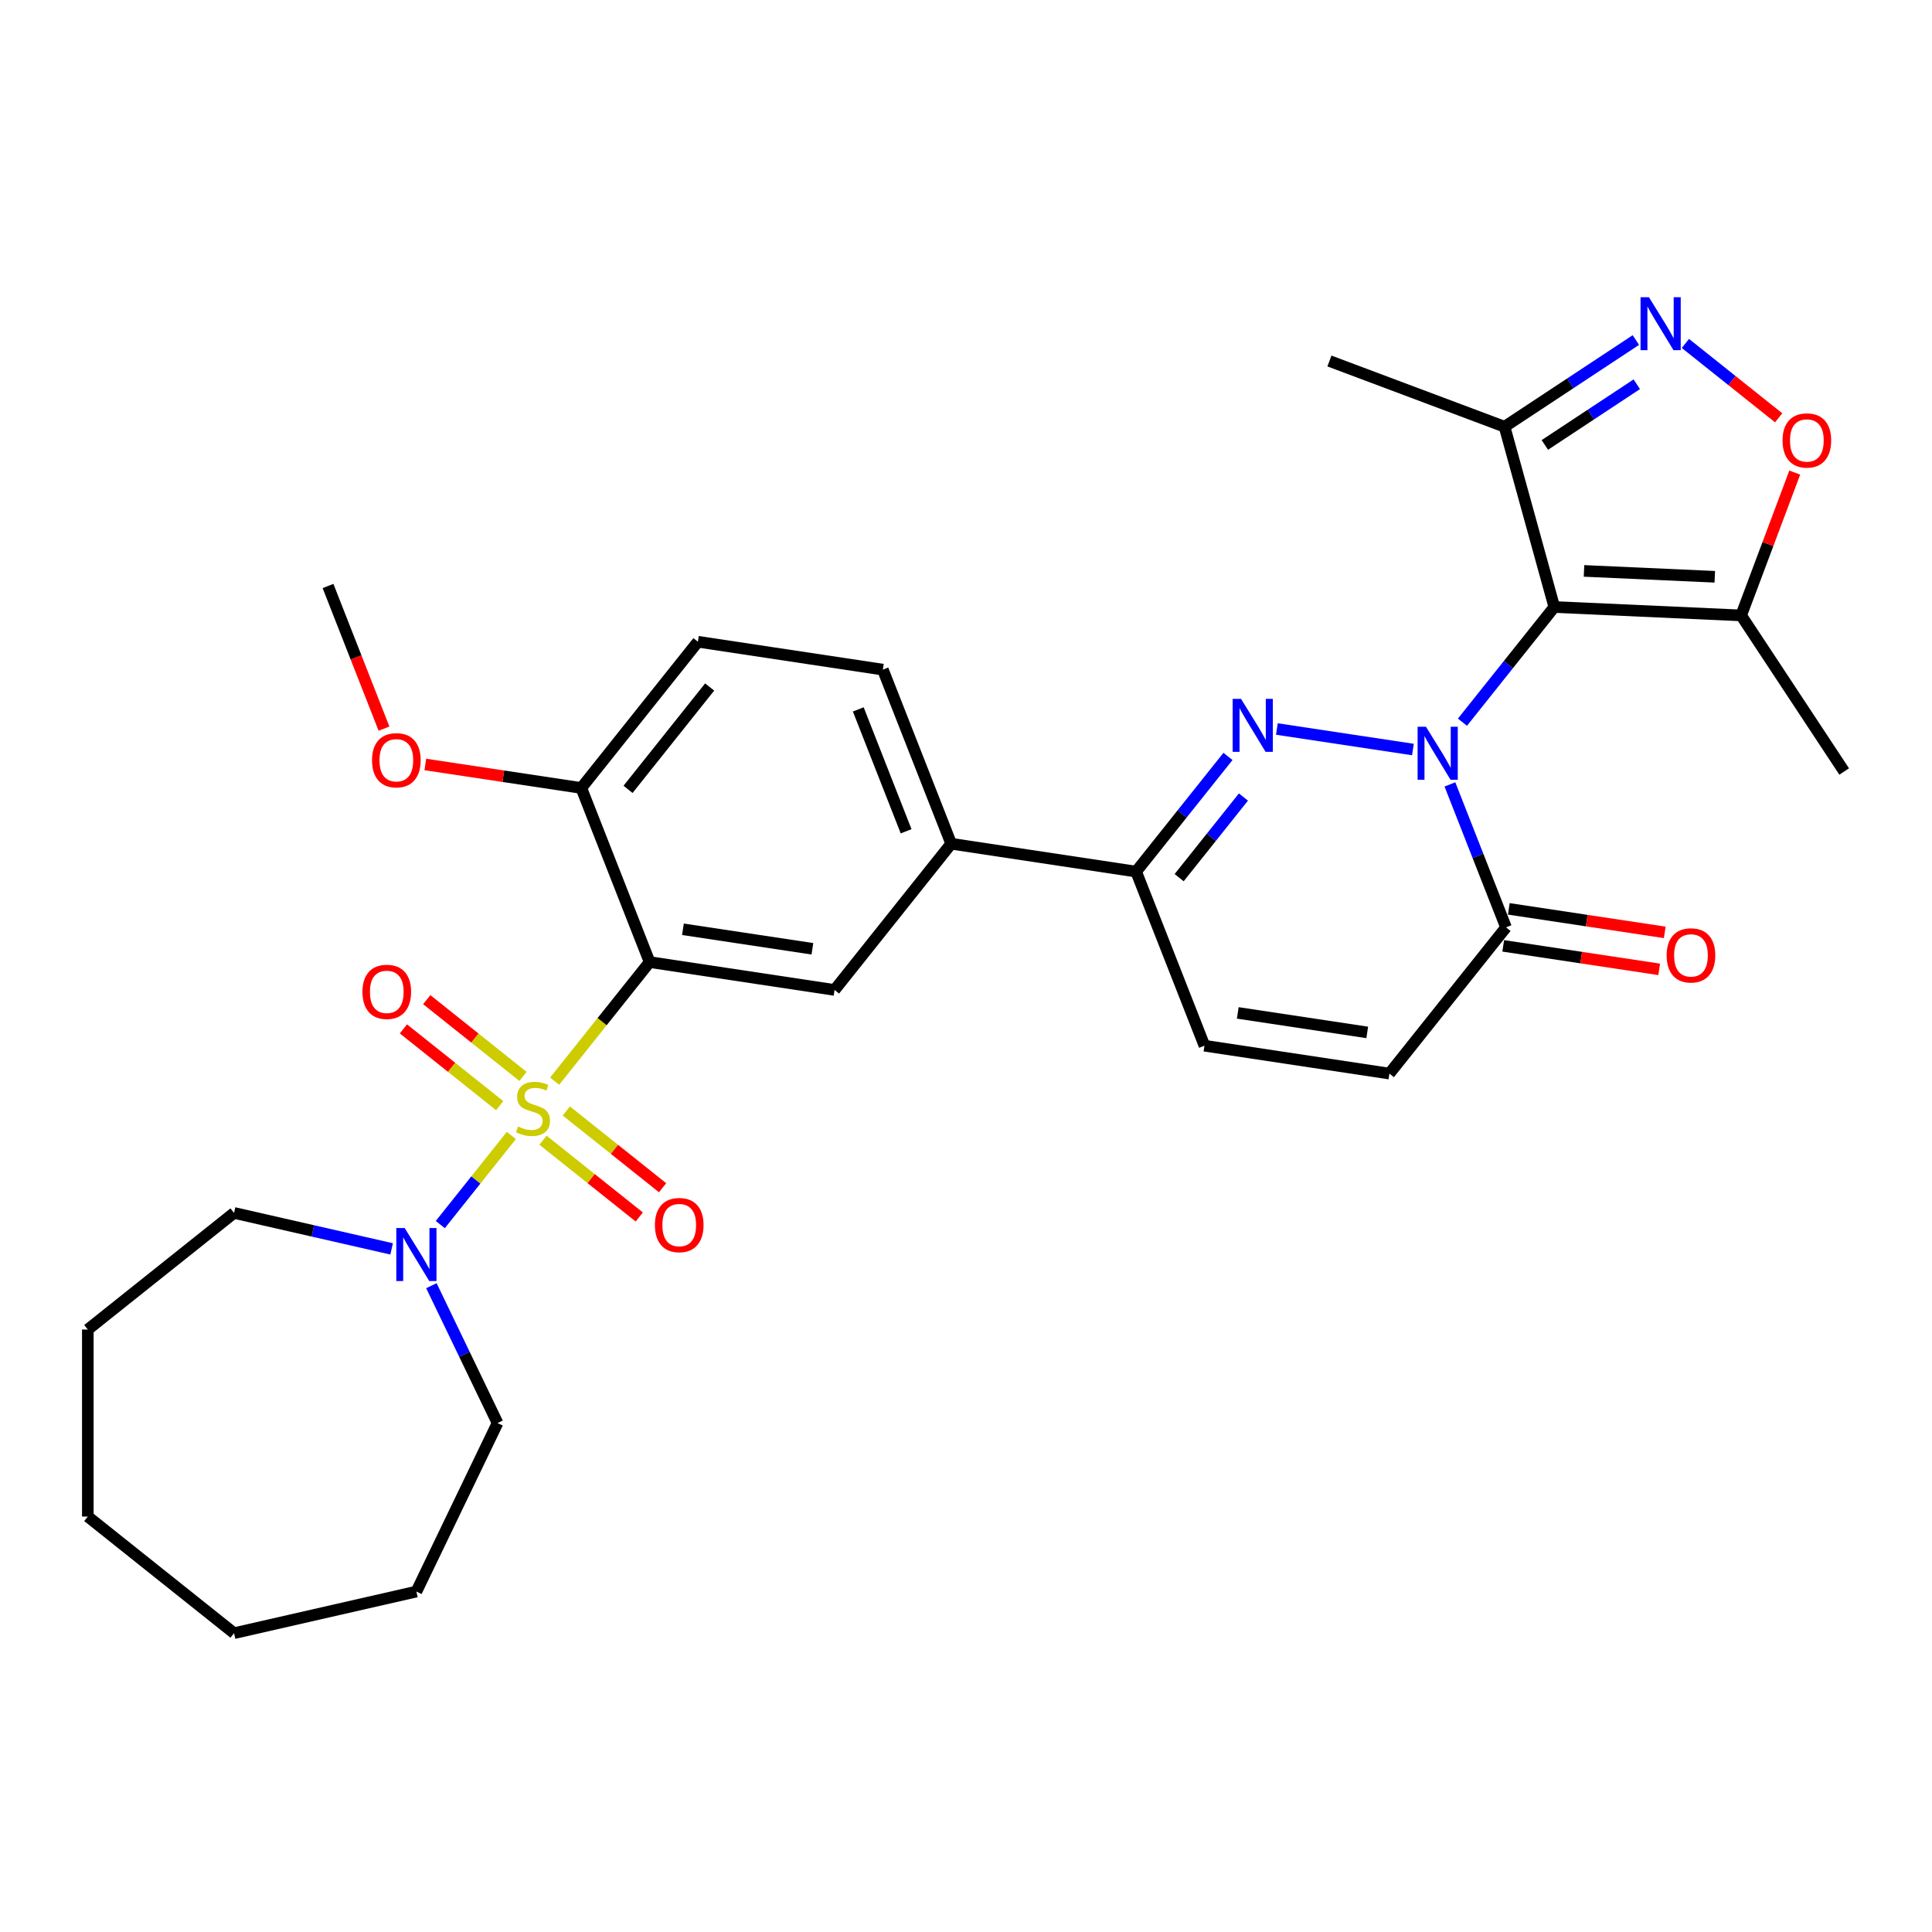 <?xml version='1.0' encoding='iso-8859-1'?>
<svg version='1.1' baseProfile='full'
              xmlns='http://www.w3.org/2000/svg'
                      xmlns:rdkit='http://www.rdkit.org/xml'
                      xmlns:xlink='http://www.w3.org/1999/xlink'
                  xml:space='preserve'
width='1000px' height='1000px' viewBox='0 0 1000 1000'>
<!-- END OF HEADER -->
<rect style='opacity:1.0;fill:#FFFFFF;stroke:none' width='1000' height='1000' x='0' y='0'> </rect>
<path class='bond-3' d='M 287.094,559.601 L 311.668,528.786' style='fill:none;fill-rule:evenodd;stroke:#CCCC00;stroke-width:6px;stroke-linecap:butt;stroke-linejoin:miter;stroke-opacity:1' />
<path class='bond-3' d='M 311.668,528.786 L 336.243,497.971' style='fill:none;fill-rule:evenodd;stroke:#000000;stroke-width:6px;stroke-linecap:butt;stroke-linejoin:miter;stroke-opacity:1' />
<path class='bond-7' d='M 264.673,587.716 L 246.283,610.777' style='fill:none;fill-rule:evenodd;stroke:#CCCC00;stroke-width:6px;stroke-linecap:butt;stroke-linejoin:miter;stroke-opacity:1' />
<path class='bond-7' d='M 246.283,610.777 L 227.892,633.838' style='fill:none;fill-rule:evenodd;stroke:#0000FF;stroke-width:6px;stroke-linecap:butt;stroke-linejoin:miter;stroke-opacity:1' />
<path class='bond-15' d='M 270.709,557.15 L 245.793,537.281' style='fill:none;fill-rule:evenodd;stroke:#CCCC00;stroke-width:6px;stroke-linecap:butt;stroke-linejoin:miter;stroke-opacity:1' />
<path class='bond-15' d='M 245.793,537.281 L 220.878,517.411' style='fill:none;fill-rule:evenodd;stroke:#FF0000;stroke-width:6px;stroke-linecap:butt;stroke-linejoin:miter;stroke-opacity:1' />
<path class='bond-15' d='M 258.637,572.288 L 233.722,552.418' style='fill:none;fill-rule:evenodd;stroke:#CCCC00;stroke-width:6px;stroke-linecap:butt;stroke-linejoin:miter;stroke-opacity:1' />
<path class='bond-15' d='M 233.722,552.418 L 208.806,532.549' style='fill:none;fill-rule:evenodd;stroke:#FF0000;stroke-width:6px;stroke-linecap:butt;stroke-linejoin:miter;stroke-opacity:1' />
<path class='bond-16' d='M 281.058,590.168 L 305.973,610.037' style='fill:none;fill-rule:evenodd;stroke:#CCCC00;stroke-width:6px;stroke-linecap:butt;stroke-linejoin:miter;stroke-opacity:1' />
<path class='bond-16' d='M 305.973,610.037 L 330.889,629.906' style='fill:none;fill-rule:evenodd;stroke:#FF0000;stroke-width:6px;stroke-linecap:butt;stroke-linejoin:miter;stroke-opacity:1' />
<path class='bond-16' d='M 293.13,575.03 L 318.045,594.899' style='fill:none;fill-rule:evenodd;stroke:#CCCC00;stroke-width:6px;stroke-linecap:butt;stroke-linejoin:miter;stroke-opacity:1' />
<path class='bond-16' d='M 318.045,594.899 L 342.961,614.769' style='fill:none;fill-rule:evenodd;stroke:#FF0000;stroke-width:6px;stroke-linecap:butt;stroke-linejoin:miter;stroke-opacity:1' />
<path class='bond-0' d='M 731.326,387.948 L 660.909,377.335' style='fill:none;fill-rule:evenodd;stroke:#0000FF;stroke-width:6px;stroke-linecap:butt;stroke-linejoin:miter;stroke-opacity:1' />
<path class='bond-1' d='M 756.961,373.808 L 780.732,344' style='fill:none;fill-rule:evenodd;stroke:#0000FF;stroke-width:6px;stroke-linecap:butt;stroke-linejoin:miter;stroke-opacity:1' />
<path class='bond-1' d='M 780.732,344 L 804.503,314.192' style='fill:none;fill-rule:evenodd;stroke:#000000;stroke-width:6px;stroke-linecap:butt;stroke-linejoin:miter;stroke-opacity:1' />
<path class='bond-33' d='M 750.473,406.009 L 764.992,443.003' style='fill:none;fill-rule:evenodd;stroke:#0000FF;stroke-width:6px;stroke-linecap:butt;stroke-linejoin:miter;stroke-opacity:1' />
<path class='bond-33' d='M 764.992,443.003 L 779.512,479.997' style='fill:none;fill-rule:evenodd;stroke:#000000;stroke-width:6px;stroke-linecap:butt;stroke-linejoin:miter;stroke-opacity:1' />
<path class='bond-6' d='M 804.503,314.192 L 901.214,318.536' style='fill:none;fill-rule:evenodd;stroke:#000000;stroke-width:6px;stroke-linecap:butt;stroke-linejoin:miter;stroke-opacity:1' />
<path class='bond-6' d='M 819.878,295.501 L 887.576,298.542' style='fill:none;fill-rule:evenodd;stroke:#000000;stroke-width:6px;stroke-linecap:butt;stroke-linejoin:miter;stroke-opacity:1' />
<path class='bond-9' d='M 804.503,314.192 L 778.748,220.872' style='fill:none;fill-rule:evenodd;stroke:#000000;stroke-width:6px;stroke-linecap:butt;stroke-linejoin:miter;stroke-opacity:1' />
<path class='bond-2' d='M 635.598,391.524 L 611.828,421.332' style='fill:none;fill-rule:evenodd;stroke:#0000FF;stroke-width:6px;stroke-linecap:butt;stroke-linejoin:miter;stroke-opacity:1' />
<path class='bond-2' d='M 611.828,421.332 L 588.057,451.14' style='fill:none;fill-rule:evenodd;stroke:#000000;stroke-width:6px;stroke-linecap:butt;stroke-linejoin:miter;stroke-opacity:1' />
<path class='bond-2' d='M 643.605,412.538 L 626.965,433.404' style='fill:none;fill-rule:evenodd;stroke:#0000FF;stroke-width:6px;stroke-linecap:butt;stroke-linejoin:miter;stroke-opacity:1' />
<path class='bond-2' d='M 626.965,433.404 L 610.326,454.269' style='fill:none;fill-rule:evenodd;stroke:#000000;stroke-width:6px;stroke-linecap:butt;stroke-linejoin:miter;stroke-opacity:1' />
<path class='bond-11' d='M 336.243,497.971 L 431.97,512.399' style='fill:none;fill-rule:evenodd;stroke:#000000;stroke-width:6px;stroke-linecap:butt;stroke-linejoin:miter;stroke-opacity:1' />
<path class='bond-11' d='M 353.487,480.99 L 420.497,491.09' style='fill:none;fill-rule:evenodd;stroke:#000000;stroke-width:6px;stroke-linecap:butt;stroke-linejoin:miter;stroke-opacity:1' />
<path class='bond-17' d='M 336.243,497.971 L 300.874,407.854' style='fill:none;fill-rule:evenodd;stroke:#000000;stroke-width:6px;stroke-linecap:butt;stroke-linejoin:miter;stroke-opacity:1' />
<path class='bond-4' d='M 846.724,176.001 L 812.736,198.437' style='fill:none;fill-rule:evenodd;stroke:#0000FF;stroke-width:6px;stroke-linecap:butt;stroke-linejoin:miter;stroke-opacity:1' />
<path class='bond-4' d='M 812.736,198.437 L 778.748,220.872' style='fill:none;fill-rule:evenodd;stroke:#000000;stroke-width:6px;stroke-linecap:butt;stroke-linejoin:miter;stroke-opacity:1' />
<path class='bond-4' d='M 847.194,198.891 L 823.402,214.596' style='fill:none;fill-rule:evenodd;stroke:#0000FF;stroke-width:6px;stroke-linecap:butt;stroke-linejoin:miter;stroke-opacity:1' />
<path class='bond-4' d='M 823.402,214.596 L 799.611,230.3' style='fill:none;fill-rule:evenodd;stroke:#000000;stroke-width:6px;stroke-linecap:butt;stroke-linejoin:miter;stroke-opacity:1' />
<path class='bond-34' d='M 872.359,177.762 L 896.497,197.011' style='fill:none;fill-rule:evenodd;stroke:#0000FF;stroke-width:6px;stroke-linecap:butt;stroke-linejoin:miter;stroke-opacity:1' />
<path class='bond-34' d='M 896.497,197.011 L 920.634,216.26' style='fill:none;fill-rule:evenodd;stroke:#FF0000;stroke-width:6px;stroke-linecap:butt;stroke-linejoin:miter;stroke-opacity:1' />
<path class='bond-5' d='M 779.512,479.997 L 719.152,555.685' style='fill:none;fill-rule:evenodd;stroke:#000000;stroke-width:6px;stroke-linecap:butt;stroke-linejoin:miter;stroke-opacity:1' />
<path class='bond-18' d='M 778.069,489.57 L 818.43,495.653' style='fill:none;fill-rule:evenodd;stroke:#000000;stroke-width:6px;stroke-linecap:butt;stroke-linejoin:miter;stroke-opacity:1' />
<path class='bond-18' d='M 818.43,495.653 L 858.791,501.737' style='fill:none;fill-rule:evenodd;stroke:#FF0000;stroke-width:6px;stroke-linecap:butt;stroke-linejoin:miter;stroke-opacity:1' />
<path class='bond-18' d='M 780.954,470.424 L 821.315,476.508' style='fill:none;fill-rule:evenodd;stroke:#000000;stroke-width:6px;stroke-linecap:butt;stroke-linejoin:miter;stroke-opacity:1' />
<path class='bond-18' d='M 821.315,476.508 L 861.677,482.591' style='fill:none;fill-rule:evenodd;stroke:#FF0000;stroke-width:6px;stroke-linecap:butt;stroke-linejoin:miter;stroke-opacity:1' />
<path class='bond-10' d='M 901.214,318.536 L 915.086,281.572' style='fill:none;fill-rule:evenodd;stroke:#000000;stroke-width:6px;stroke-linecap:butt;stroke-linejoin:miter;stroke-opacity:1' />
<path class='bond-10' d='M 915.086,281.572 L 928.959,244.609' style='fill:none;fill-rule:evenodd;stroke:#FF0000;stroke-width:6px;stroke-linecap:butt;stroke-linejoin:miter;stroke-opacity:1' />
<path class='bond-24' d='M 901.214,318.536 L 954.545,399.329' style='fill:none;fill-rule:evenodd;stroke:#000000;stroke-width:6px;stroke-linecap:butt;stroke-linejoin:miter;stroke-opacity:1' />
<path class='bond-22' d='M 223.291,665.475 L 240.409,701.022' style='fill:none;fill-rule:evenodd;stroke:#0000FF;stroke-width:6px;stroke-linecap:butt;stroke-linejoin:miter;stroke-opacity:1' />
<path class='bond-22' d='M 240.409,701.022 L 257.528,736.569' style='fill:none;fill-rule:evenodd;stroke:#000000;stroke-width:6px;stroke-linecap:butt;stroke-linejoin:miter;stroke-opacity:1' />
<path class='bond-23' d='M 202.707,646.421 L 161.925,637.113' style='fill:none;fill-rule:evenodd;stroke:#0000FF;stroke-width:6px;stroke-linecap:butt;stroke-linejoin:miter;stroke-opacity:1' />
<path class='bond-23' d='M 161.925,637.113 L 121.143,627.805' style='fill:none;fill-rule:evenodd;stroke:#000000;stroke-width:6px;stroke-linecap:butt;stroke-linejoin:miter;stroke-opacity:1' />
<path class='bond-8' d='M 588.057,451.14 L 492.329,436.711' style='fill:none;fill-rule:evenodd;stroke:#000000;stroke-width:6px;stroke-linecap:butt;stroke-linejoin:miter;stroke-opacity:1' />
<path class='bond-13' d='M 588.057,451.14 L 623.425,541.256' style='fill:none;fill-rule:evenodd;stroke:#000000;stroke-width:6px;stroke-linecap:butt;stroke-linejoin:miter;stroke-opacity:1' />
<path class='bond-25' d='M 778.748,220.872 L 688.112,186.856' style='fill:none;fill-rule:evenodd;stroke:#000000;stroke-width:6px;stroke-linecap:butt;stroke-linejoin:miter;stroke-opacity:1' />
<path class='bond-14' d='M 431.97,512.399 L 492.329,436.711' style='fill:none;fill-rule:evenodd;stroke:#000000;stroke-width:6px;stroke-linecap:butt;stroke-linejoin:miter;stroke-opacity:1' />
<path class='bond-12' d='M 719.152,555.685 L 623.425,541.256' style='fill:none;fill-rule:evenodd;stroke:#000000;stroke-width:6px;stroke-linecap:butt;stroke-linejoin:miter;stroke-opacity:1' />
<path class='bond-12' d='M 707.679,534.375 L 640.67,524.275' style='fill:none;fill-rule:evenodd;stroke:#000000;stroke-width:6px;stroke-linecap:butt;stroke-linejoin:miter;stroke-opacity:1' />
<path class='bond-32' d='M 492.329,436.711 L 456.961,346.595' style='fill:none;fill-rule:evenodd;stroke:#000000;stroke-width:6px;stroke-linecap:butt;stroke-linejoin:miter;stroke-opacity:1' />
<path class='bond-32' d='M 469.001,430.267 L 444.243,367.186' style='fill:none;fill-rule:evenodd;stroke:#000000;stroke-width:6px;stroke-linecap:butt;stroke-linejoin:miter;stroke-opacity:1' />
<path class='bond-20' d='M 300.874,407.854 L 361.234,332.166' style='fill:none;fill-rule:evenodd;stroke:#000000;stroke-width:6px;stroke-linecap:butt;stroke-linejoin:miter;stroke-opacity:1' />
<path class='bond-20' d='M 325.066,408.573 L 367.317,355.591' style='fill:none;fill-rule:evenodd;stroke:#000000;stroke-width:6px;stroke-linecap:butt;stroke-linejoin:miter;stroke-opacity:1' />
<path class='bond-21' d='M 300.874,407.854 L 260.513,401.771' style='fill:none;fill-rule:evenodd;stroke:#000000;stroke-width:6px;stroke-linecap:butt;stroke-linejoin:miter;stroke-opacity:1' />
<path class='bond-21' d='M 260.513,401.771 L 220.152,395.687' style='fill:none;fill-rule:evenodd;stroke:#FF0000;stroke-width:6px;stroke-linecap:butt;stroke-linejoin:miter;stroke-opacity:1' />
<path class='bond-19' d='M 456.961,346.595 L 361.234,332.166' style='fill:none;fill-rule:evenodd;stroke:#000000;stroke-width:6px;stroke-linecap:butt;stroke-linejoin:miter;stroke-opacity:1' />
<path class='bond-26' d='M 198.756,377.142 L 184.268,340.226' style='fill:none;fill-rule:evenodd;stroke:#FF0000;stroke-width:6px;stroke-linecap:butt;stroke-linejoin:miter;stroke-opacity:1' />
<path class='bond-26' d='M 184.268,340.226 L 169.779,303.309' style='fill:none;fill-rule:evenodd;stroke:#000000;stroke-width:6px;stroke-linecap:butt;stroke-linejoin:miter;stroke-opacity:1' />
<path class='bond-27' d='M 257.528,736.569 L 215.524,823.79' style='fill:none;fill-rule:evenodd;stroke:#000000;stroke-width:6px;stroke-linecap:butt;stroke-linejoin:miter;stroke-opacity:1' />
<path class='bond-28' d='M 121.143,627.805 L 45.455,688.164' style='fill:none;fill-rule:evenodd;stroke:#000000;stroke-width:6px;stroke-linecap:butt;stroke-linejoin:miter;stroke-opacity:1' />
<path class='bond-29' d='M 215.524,823.79 L 121.143,845.332' style='fill:none;fill-rule:evenodd;stroke:#000000;stroke-width:6px;stroke-linecap:butt;stroke-linejoin:miter;stroke-opacity:1' />
<path class='bond-30' d='M 45.455,688.164 L 45.455,784.973' style='fill:none;fill-rule:evenodd;stroke:#000000;stroke-width:6px;stroke-linecap:butt;stroke-linejoin:miter;stroke-opacity:1' />
<path class='bond-31' d='M 121.143,845.332 L 45.455,784.973' style='fill:none;fill-rule:evenodd;stroke:#000000;stroke-width:6px;stroke-linecap:butt;stroke-linejoin:miter;stroke-opacity:1' />
<path  class='atom-0' d='M 268.139 583.069
Q 268.448 583.185, 269.726 583.727
Q 271.004 584.269, 272.398 584.618
Q 273.831 584.927, 275.225 584.927
Q 277.82 584.927, 279.33 583.688
Q 280.84 582.41, 280.84 580.203
Q 280.84 578.693, 280.066 577.764
Q 279.33 576.834, 278.168 576.331
Q 277.006 575.827, 275.07 575.246
Q 272.631 574.511, 271.159 573.814
Q 269.726 573.117, 268.681 571.645
Q 267.674 570.174, 267.674 567.695
Q 267.674 564.249, 269.997 562.119
Q 272.36 559.989, 277.006 559.989
Q 280.182 559.989, 283.783 561.5
L 282.892 564.481
Q 279.601 563.126, 277.123 563.126
Q 274.451 563.126, 272.979 564.249
Q 271.508 565.333, 271.546 567.231
Q 271.546 568.702, 272.282 569.593
Q 273.057 570.483, 274.141 570.987
Q 275.264 571.49, 277.123 572.071
Q 279.601 572.846, 281.072 573.62
Q 282.544 574.395, 283.589 575.982
Q 284.674 577.531, 284.674 580.203
Q 284.674 583.998, 282.118 586.05
Q 279.601 588.064, 275.38 588.064
Q 272.94 588.064, 271.082 587.522
Q 269.262 587.018, 267.093 586.128
L 268.139 583.069
' fill='#CCCC00'/>
<path  class='atom-1' d='M 738.083 376.172
L 747.067 390.694
Q 747.958 392.126, 749.39 394.721
Q 750.823 397.315, 750.901 397.47
L 750.901 376.172
L 754.541 376.172
L 754.541 403.588
L 750.784 403.588
L 741.142 387.712
Q 740.019 385.853, 738.819 383.723
Q 737.657 381.593, 737.309 380.935
L 737.309 403.588
L 733.746 403.588
L 733.746 376.172
L 738.083 376.172
' fill='#0000FF'/>
<path  class='atom-3' d='M 642.356 361.744
L 651.34 376.265
Q 652.23 377.698, 653.663 380.292
Q 655.096 382.887, 655.173 383.042
L 655.173 361.744
L 658.813 361.744
L 658.813 389.16
L 655.057 389.16
L 645.415 373.283
Q 644.292 371.424, 643.091 369.295
Q 641.93 367.165, 641.581 366.507
L 641.581 389.16
L 638.019 389.16
L 638.019 361.744
L 642.356 361.744
' fill='#0000FF'/>
<path  class='atom-5' d='M 853.482 153.832
L 862.466 168.354
Q 863.356 169.787, 864.789 172.381
Q 866.222 174.976, 866.299 175.13
L 866.299 153.832
L 869.939 153.832
L 869.939 181.249
L 866.183 181.249
L 856.541 165.372
Q 855.418 163.513, 854.217 161.384
Q 853.056 159.254, 852.707 158.595
L 852.707 181.249
L 849.145 181.249
L 849.145 153.832
L 853.482 153.832
' fill='#0000FF'/>
<path  class='atom-8' d='M 209.464 635.639
L 218.448 650.16
Q 219.338 651.593, 220.771 654.187
Q 222.204 656.782, 222.281 656.937
L 222.281 635.639
L 225.921 635.639
L 225.921 663.055
L 222.165 663.055
L 212.523 647.178
Q 211.4 645.32, 210.2 643.19
Q 209.038 641.06, 208.689 640.402
L 208.689 663.055
L 205.127 663.055
L 205.127 635.639
L 209.464 635.639
' fill='#0000FF'/>
<path  class='atom-11' d='M 922.645 227.977
Q 922.645 221.394, 925.898 217.716
Q 929.15 214.037, 935.23 214.037
Q 941.31 214.037, 944.562 217.716
Q 947.815 221.394, 947.815 227.977
Q 947.815 234.638, 944.524 238.433
Q 941.232 242.189, 935.23 242.189
Q 929.189 242.189, 925.898 238.433
Q 922.645 234.676, 922.645 227.977
M 935.23 239.091
Q 939.412 239.091, 941.658 236.303
Q 943.943 233.476, 943.943 227.977
Q 943.943 222.595, 941.658 219.884
Q 939.412 217.135, 935.23 217.135
Q 931.048 217.135, 928.763 219.845
Q 926.517 222.556, 926.517 227.977
Q 926.517 233.515, 928.763 236.303
Q 931.048 239.091, 935.23 239.091
' fill='#FF0000'/>
<path  class='atom-16' d='M 187.61 513.377
Q 187.61 506.794, 190.863 503.115
Q 194.116 499.437, 200.195 499.437
Q 206.275 499.437, 209.528 503.115
Q 212.78 506.794, 212.78 513.377
Q 212.78 520.037, 209.489 523.832
Q 206.197 527.589, 200.195 527.589
Q 194.154 527.589, 190.863 523.832
Q 187.61 520.076, 187.61 513.377
M 200.195 524.491
Q 204.377 524.491, 206.623 521.703
Q 208.908 518.876, 208.908 513.377
Q 208.908 507.994, 206.623 505.284
Q 204.377 502.534, 200.195 502.534
Q 196.013 502.534, 193.728 505.245
Q 191.483 507.956, 191.483 513.377
Q 191.483 518.914, 193.728 521.703
Q 196.013 524.491, 200.195 524.491
' fill='#FF0000'/>
<path  class='atom-17' d='M 338.986 634.096
Q 338.986 627.513, 342.239 623.834
Q 345.492 620.155, 351.571 620.155
Q 357.651 620.155, 360.904 623.834
Q 364.157 627.513, 364.157 634.096
Q 364.157 640.756, 360.865 644.551
Q 357.574 648.307, 351.571 648.307
Q 345.531 648.307, 342.239 644.551
Q 338.986 640.795, 338.986 634.096
M 351.571 645.209
Q 355.754 645.209, 358 642.421
Q 360.284 639.594, 360.284 634.096
Q 360.284 628.713, 358 626.002
Q 355.754 623.253, 351.571 623.253
Q 347.389 623.253, 345.105 625.964
Q 342.859 628.674, 342.859 634.096
Q 342.859 639.633, 345.105 642.421
Q 347.389 645.209, 351.571 645.209
' fill='#FF0000'/>
<path  class='atom-19' d='M 862.654 494.503
Q 862.654 487.92, 865.907 484.241
Q 869.159 480.563, 875.239 480.563
Q 881.319 480.563, 884.571 484.241
Q 887.824 487.92, 887.824 494.503
Q 887.824 501.163, 884.533 504.958
Q 881.241 508.715, 875.239 508.715
Q 869.198 508.715, 865.907 504.958
Q 862.654 501.202, 862.654 494.503
M 875.239 505.617
Q 879.421 505.617, 881.667 502.829
Q 883.952 500.002, 883.952 494.503
Q 883.952 489.12, 881.667 486.41
Q 879.421 483.66, 875.239 483.66
Q 871.057 483.66, 868.772 486.371
Q 866.526 489.082, 866.526 494.503
Q 866.526 500.04, 868.772 502.829
Q 871.057 505.617, 875.239 505.617
' fill='#FF0000'/>
<path  class='atom-22' d='M 192.562 393.503
Q 192.562 386.92, 195.815 383.241
Q 199.067 379.562, 205.147 379.562
Q 211.227 379.562, 214.479 383.241
Q 217.732 386.92, 217.732 393.503
Q 217.732 400.163, 214.441 403.958
Q 211.149 407.714, 205.147 407.714
Q 199.106 407.714, 195.815 403.958
Q 192.562 400.202, 192.562 393.503
M 205.147 404.617
Q 209.329 404.617, 211.575 401.828
Q 213.86 399.002, 213.86 393.503
Q 213.86 388.12, 211.575 385.41
Q 209.329 382.66, 205.147 382.66
Q 200.965 382.66, 198.68 385.371
Q 196.434 388.082, 196.434 393.503
Q 196.434 399.04, 198.68 401.828
Q 200.965 404.617, 205.147 404.617
' fill='#FF0000'/>
</svg>
